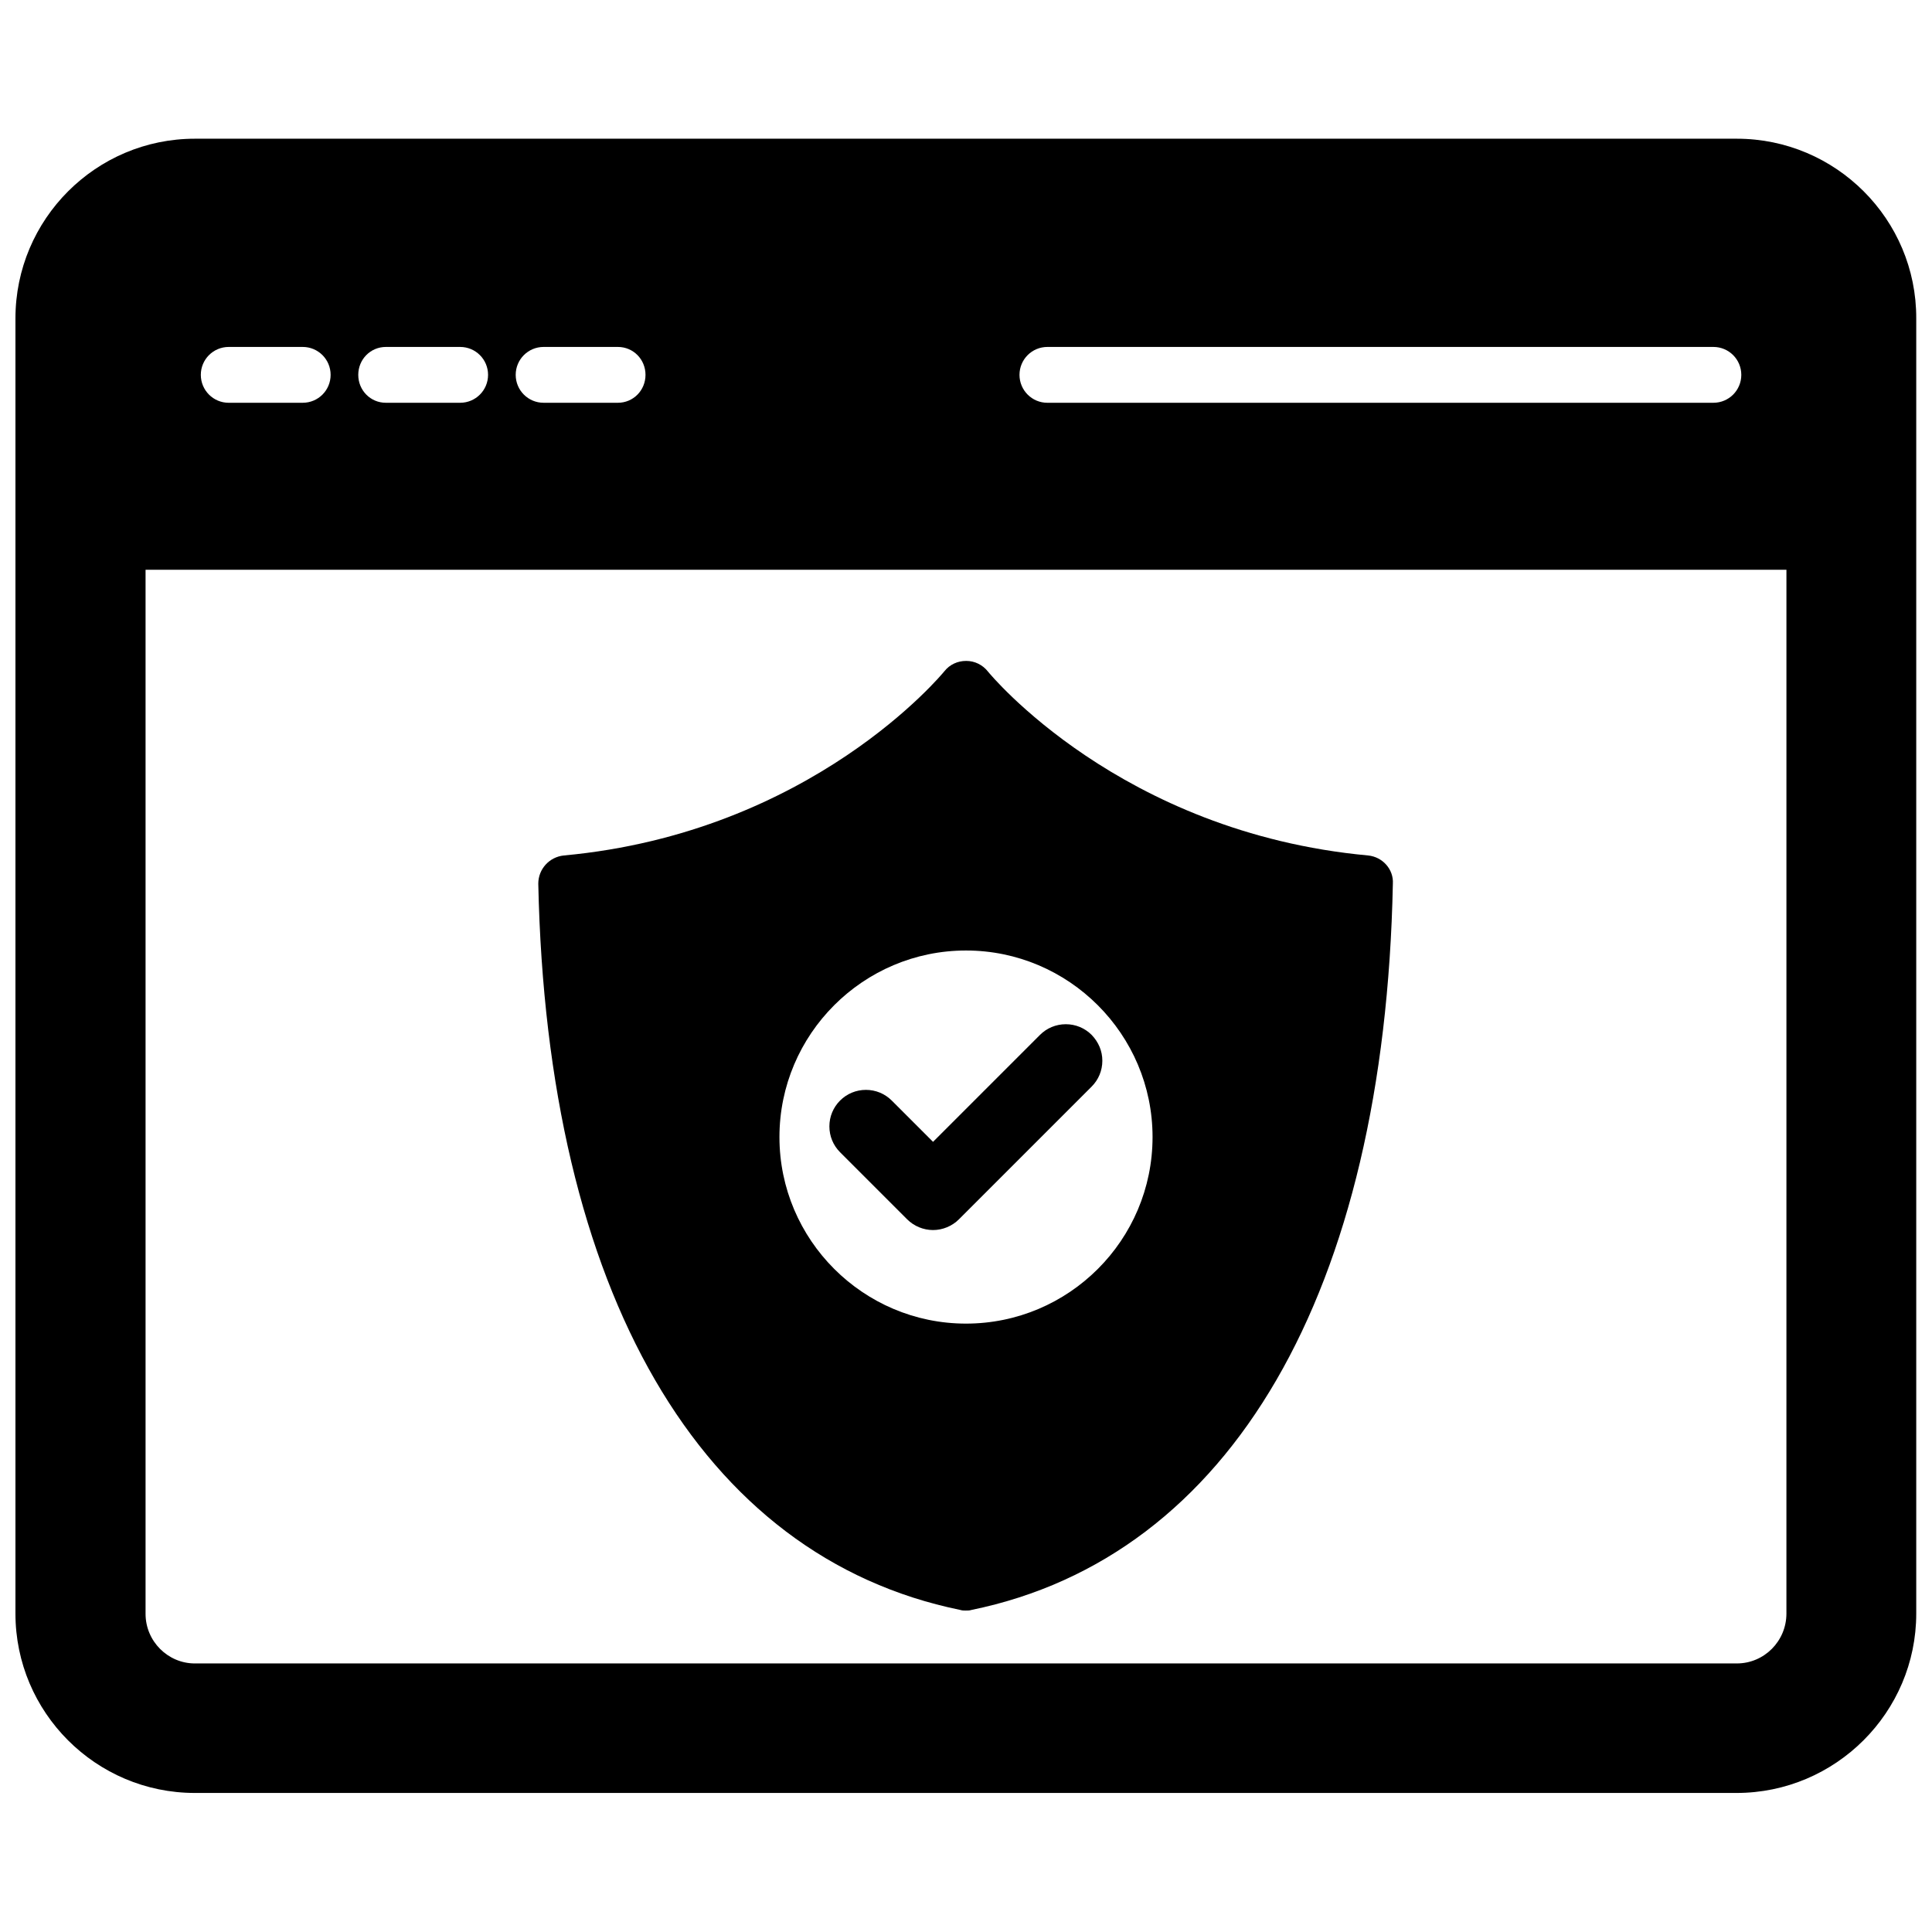 <?xml version="1.0" encoding="UTF-8"?>
<!-- Uploaded to: ICON Repo, www.svgrepo.com, Generator: ICON Repo Mixer Tools -->
<svg width="800px" height="800px" version="1.1" viewBox="144 144 512 512" xmlns="http://www.w3.org/2000/svg">
 <defs>
  <clipPath id="a">
   <path d="m148.09 180h503.81v440h-503.81z"/>
  </clipPath>
 </defs>
 <g clip-path="url(#a)">
  <path d="m604.28 180.76h-408.64c-26.215 0-47.547 21.336-47.547 47.625v343.22c0 26.215 21.332 47.547 47.547 47.547h408.56c26.215 0 47.625-21.332 47.625-47.547v-343.22c0.078-26.289-21.332-47.625-47.547-47.625zm0 404.07h-408.64c-7.164 0-13.066-5.902-13.066-13.145v-276.7h434.85l-0.004 276.62c0 7.32-5.902 13.223-13.145 13.223zm-407.06-341.49c0-4.094 3.305-7.398 7.398-7.398h19.602c4.094 0 7.398 3.305 7.398 7.398s-3.305 7.398-7.398 7.398l-19.602 0.004c-4.094 0-7.398-3.309-7.398-7.402zm41.723 0c0-4.094 3.227-7.398 7.32-7.398h19.68c4.094 0 7.398 3.305 7.398 7.398s-3.305 7.398-7.398 7.398h-19.68c-4.094 0.004-7.32-3.305-7.32-7.398zm41.723 0c0-4.094 3.305-7.398 7.398-7.398h19.68c4.094 0 7.32 3.305 7.32 7.398s-3.227 7.398-7.32 7.398h-19.68c-4.094 0.004-7.398-3.305-7.398-7.398zm133.51 0c0-4.094 3.305-7.398 7.398-7.398h176.49c4.094 0 7.398 3.305 7.398 7.398s-3.305 7.398-7.398 7.398l-176.49 0.004c-4.094 0-7.398-3.309-7.398-7.402z"/>
 </g>
 <path d="m506.59 370.71c-65.809-6.062-100.45-48.336-100.76-48.727-1.418-1.812-3.543-2.832-5.746-2.832h-0.078c-2.203 0-4.328 0.945-5.746 2.754-0.395 0.473-35.031 42.746-100.84 48.805-3.856 0.395-6.769 3.621-6.769 7.477 2.281 108.24 42.98 178.38 111.86 192.47 0.473 0.156 0.945 0.156 1.418 0.156 0.551 0 1.023 0 1.496-0.156 68.801-14.09 109.5-84.23 111.7-192.47 0.23-3.777-2.684-7.082-6.539-7.477zm-106.59 124.06c-27.238 0-49.438-22.199-49.438-49.438 0-27.238 22.199-49.438 49.438-49.438s49.438 22.199 49.438 49.438c-0.004 27.316-22.203 49.438-49.438 49.438z"/>
 <path d="m433.3 418.26c-1.812-1.812-4.25-2.832-6.848-2.832-2.598 0-5.039 1.023-6.848 2.832l-28.34 28.34-10.941-10.941c-1.812-1.812-4.25-2.832-6.848-2.832s-5.039 1.023-6.848 2.832c-1.812 1.812-2.832 4.25-2.832 6.848 0 2.598 1.023 5.039 2.832 6.848l17.789 17.789c1.812 1.812 4.328 2.832 6.848 2.832s5.039-1.023 6.848-2.832l35.188-35.188c1.812-1.812 2.832-4.25 2.832-6.848 0.004-2.598-1.02-4.957-2.832-6.848z"/>
</svg>